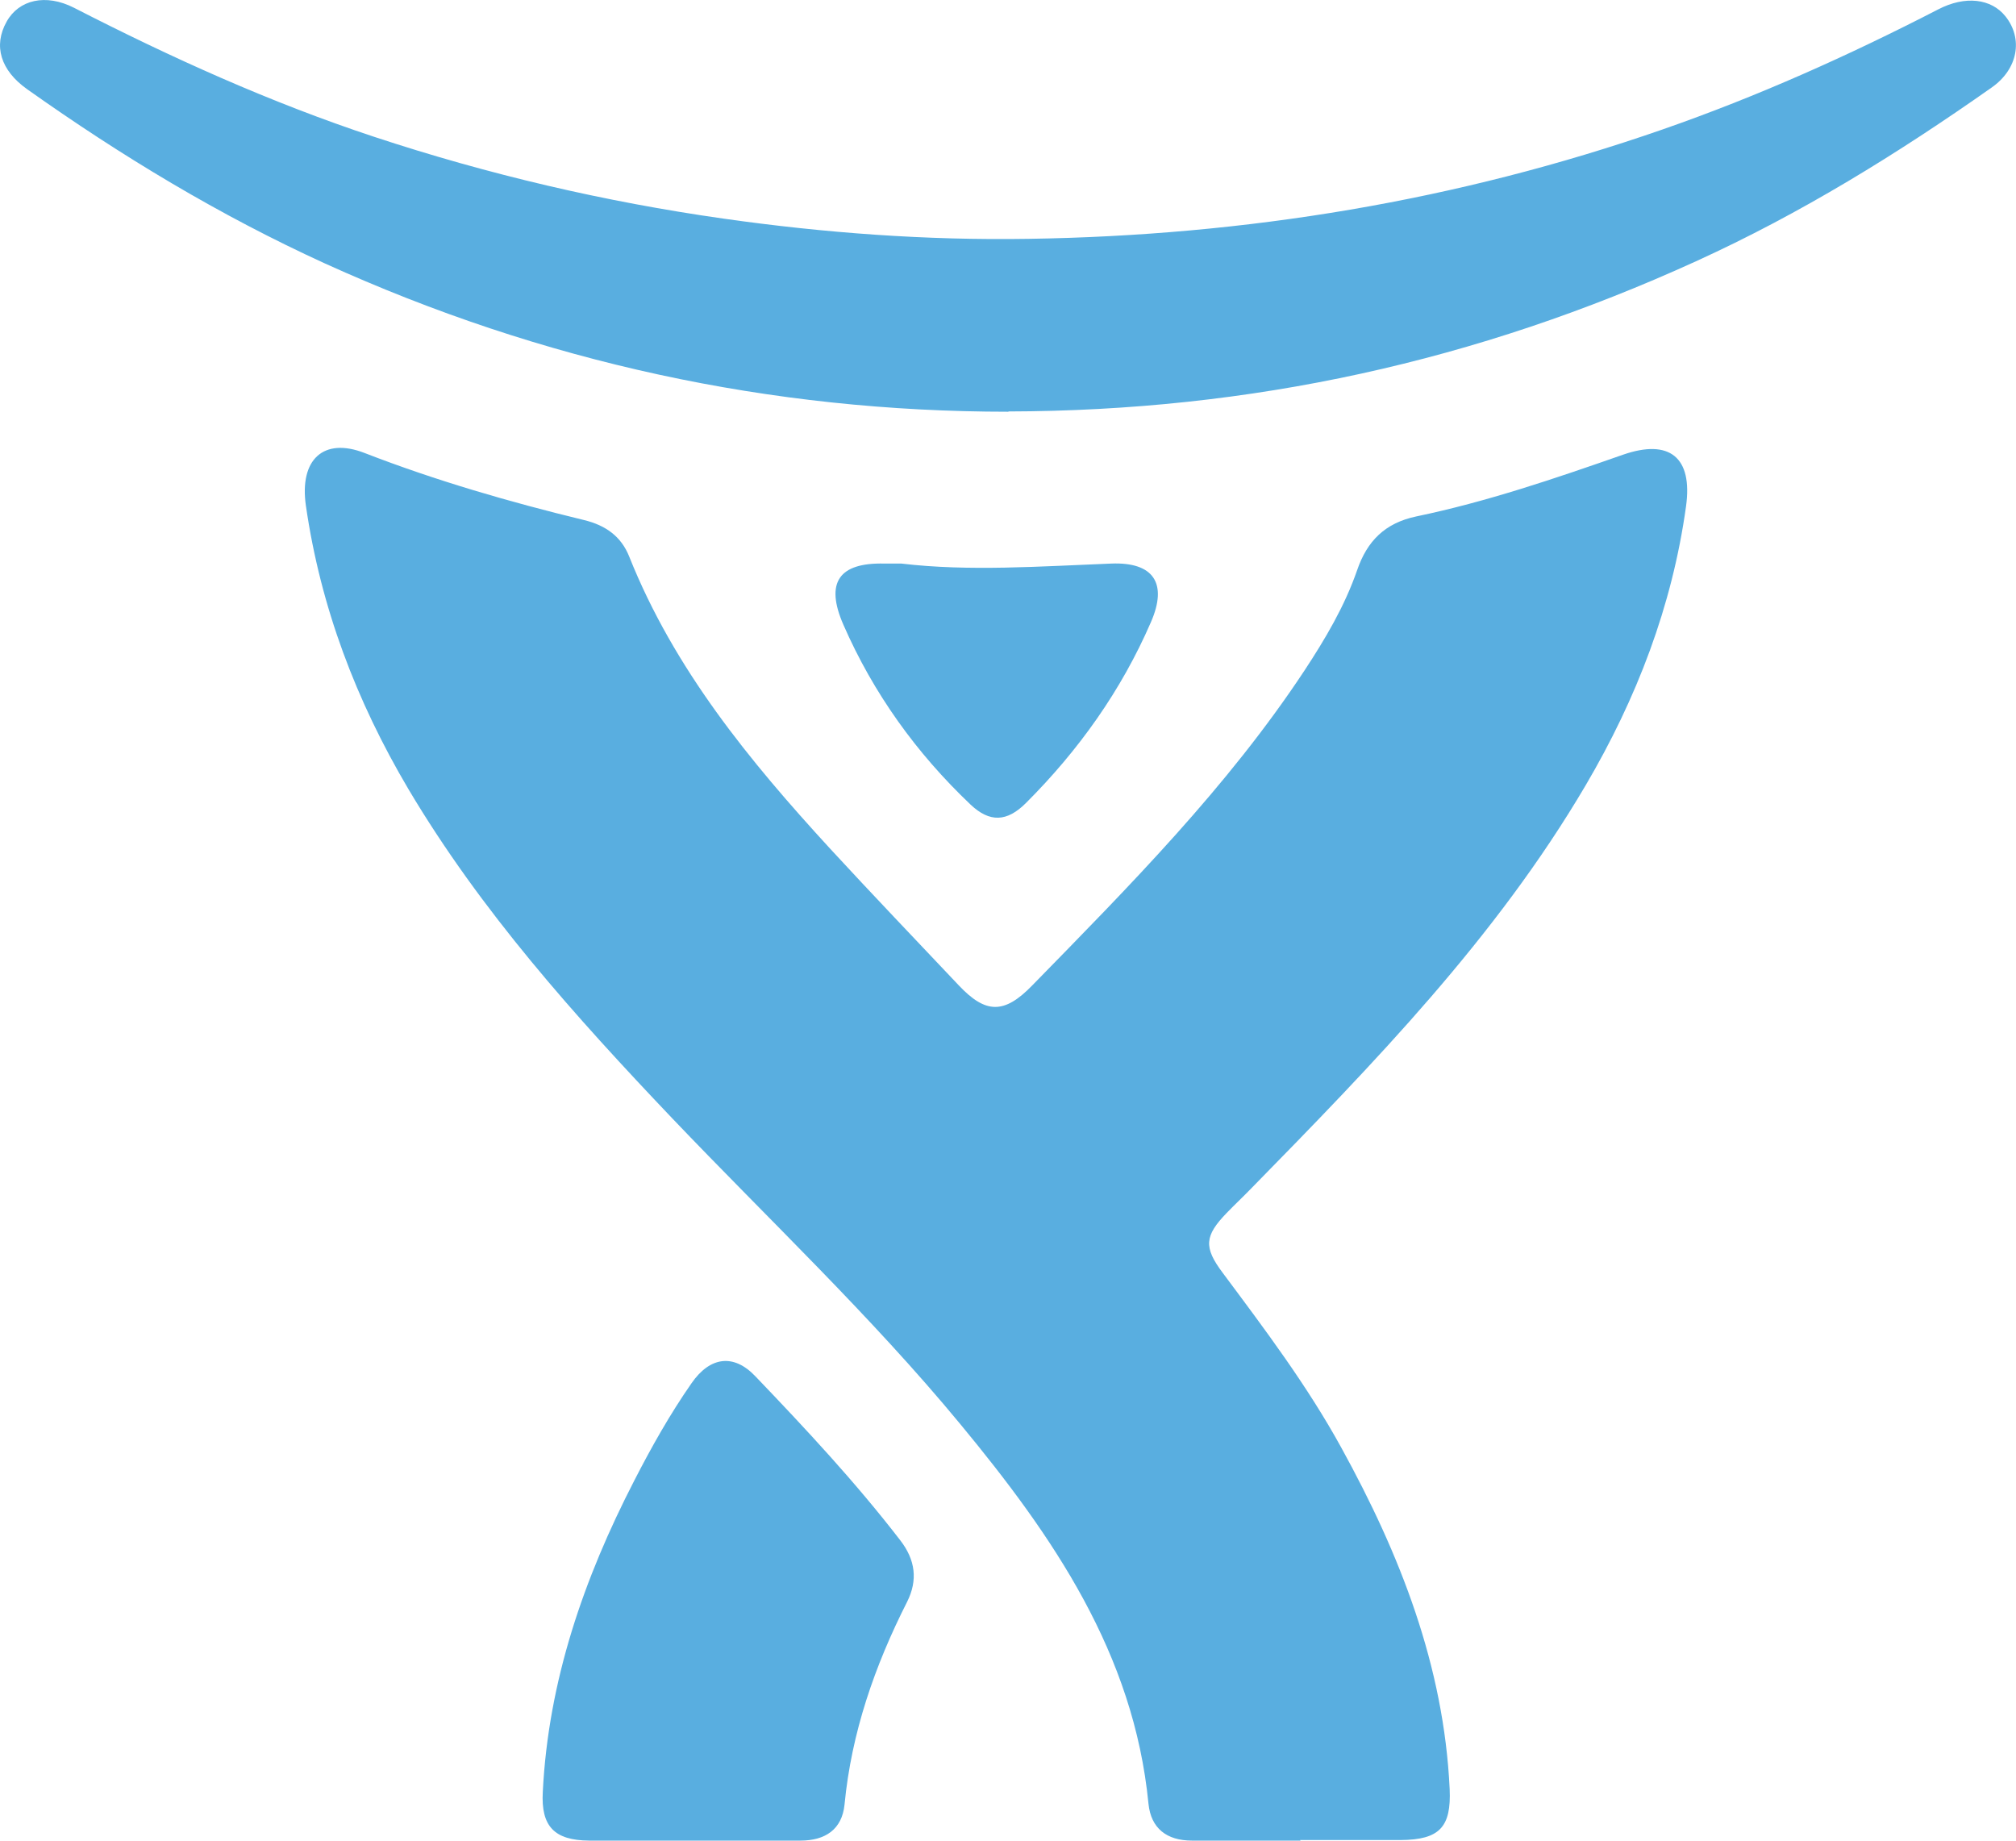 <?xml version="1.0" encoding="UTF-8"?>
<svg id="Layer_2" data-name="Layer 2" xmlns="http://www.w3.org/2000/svg" viewBox="0 0 72.76 66.43">
  <defs>
    <style>
      .cls-1 {
        fill: #59aee0;
        stroke-width: 0px;
      }
    </style>
  </defs>
  <g id="Layer_1-2" data-name="Layer 1">
    <g id="IQHrBv.tif">
      <g>
        <path class="cls-1" d="M46.94,66.43c-1.31,0-2.61,0-3.92,0-.91,0-1.48-.44-1.57-1.33-.53-5.43-3.45-9.66-6.79-13.7-3.23-3.91-6.91-7.38-10.4-11.04-3.51-3.69-6.9-7.47-9.52-11.88-1.88-3.18-3.17-6.56-3.7-10.23-.24-1.66.63-2.48,2.12-1.9,2.58,1,5.24,1.77,7.92,2.42.78.19,1.34.59,1.63,1.32,1.62,4.06,4.34,7.37,7.25,10.54,1.53,1.66,3.09,3.29,4.64,4.93.97,1.03,1.64,1.05,2.65.01,3.51-3.59,7.05-7.16,9.83-11.37.75-1.14,1.45-2.32,1.9-3.62.36-1.05,1-1.7,2.13-1.94,2.55-.53,5.01-1.37,7.47-2.23,1.67-.58,2.52.09,2.27,1.87-.5,3.6-1.78,6.93-3.62,10.06-3.24,5.51-7.65,10.04-12.08,14.56-.29.3-.59.58-.88.88-.79.82-.84,1.23-.14,2.16,1.52,2.04,3.05,4.07,4.28,6.31,2.12,3.85,3.7,7.87,3.91,12.32.06,1.37-.36,1.83-1.77,1.84-1.21,0-2.42,0-3.63,0Z"/>
        <path class="cls-1" d="M36.4,14.86c-8.61,0-16.83-1.79-24.67-5.35C7.92,7.77,4.38,5.63.98,3.22.02,2.54-.25,1.65.24.78.68-.01,1.65-.24,2.67.28c3.51,1.8,7.09,3.42,10.84,4.66,4.12,1.36,8.31,2.34,12.6,2.95,3.66.52,7.33.79,11.02.73,7.83-.12,15.47-1.37,22.88-3.95,3.42-1.19,6.72-2.67,9.94-4.33.98-.51,1.92-.39,2.43.25.64.8.46,1.9-.5,2.57-3.38,2.38-6.89,4.55-10.67,6.27-7.91,3.61-16.06,5.4-24.82,5.42Z"/>
        <path class="cls-1" d="M24.98,66.43c-1.24,0-2.48,0-3.72,0-1.25-.01-1.74-.51-1.67-1.76.2-4,1.48-7.7,3.3-11.23.62-1.21,1.29-2.4,2.07-3.52.66-.95,1.51-1.08,2.3-.25,1.82,1.9,3.62,3.83,5.23,5.92.55.71.64,1.44.25,2.22-1.17,2.31-2.01,4.72-2.26,7.32-.09.9-.7,1.3-1.59,1.3-1.3,0-2.61,0-3.91,0Z"/>
        <path class="cls-1" d="M32.53,20.34c2.44.29,5.01.1,7.58,0,1.52-.06,2.04.71,1.43,2.11-1.07,2.47-2.61,4.63-4.51,6.53-.69.69-1.31.71-2,.06-1.96-1.86-3.51-4.02-4.59-6.49-.67-1.53-.16-2.25,1.48-2.21.16,0,.32,0,.6,0Z"/>
      </g>
    </g>
  </g>
</svg>